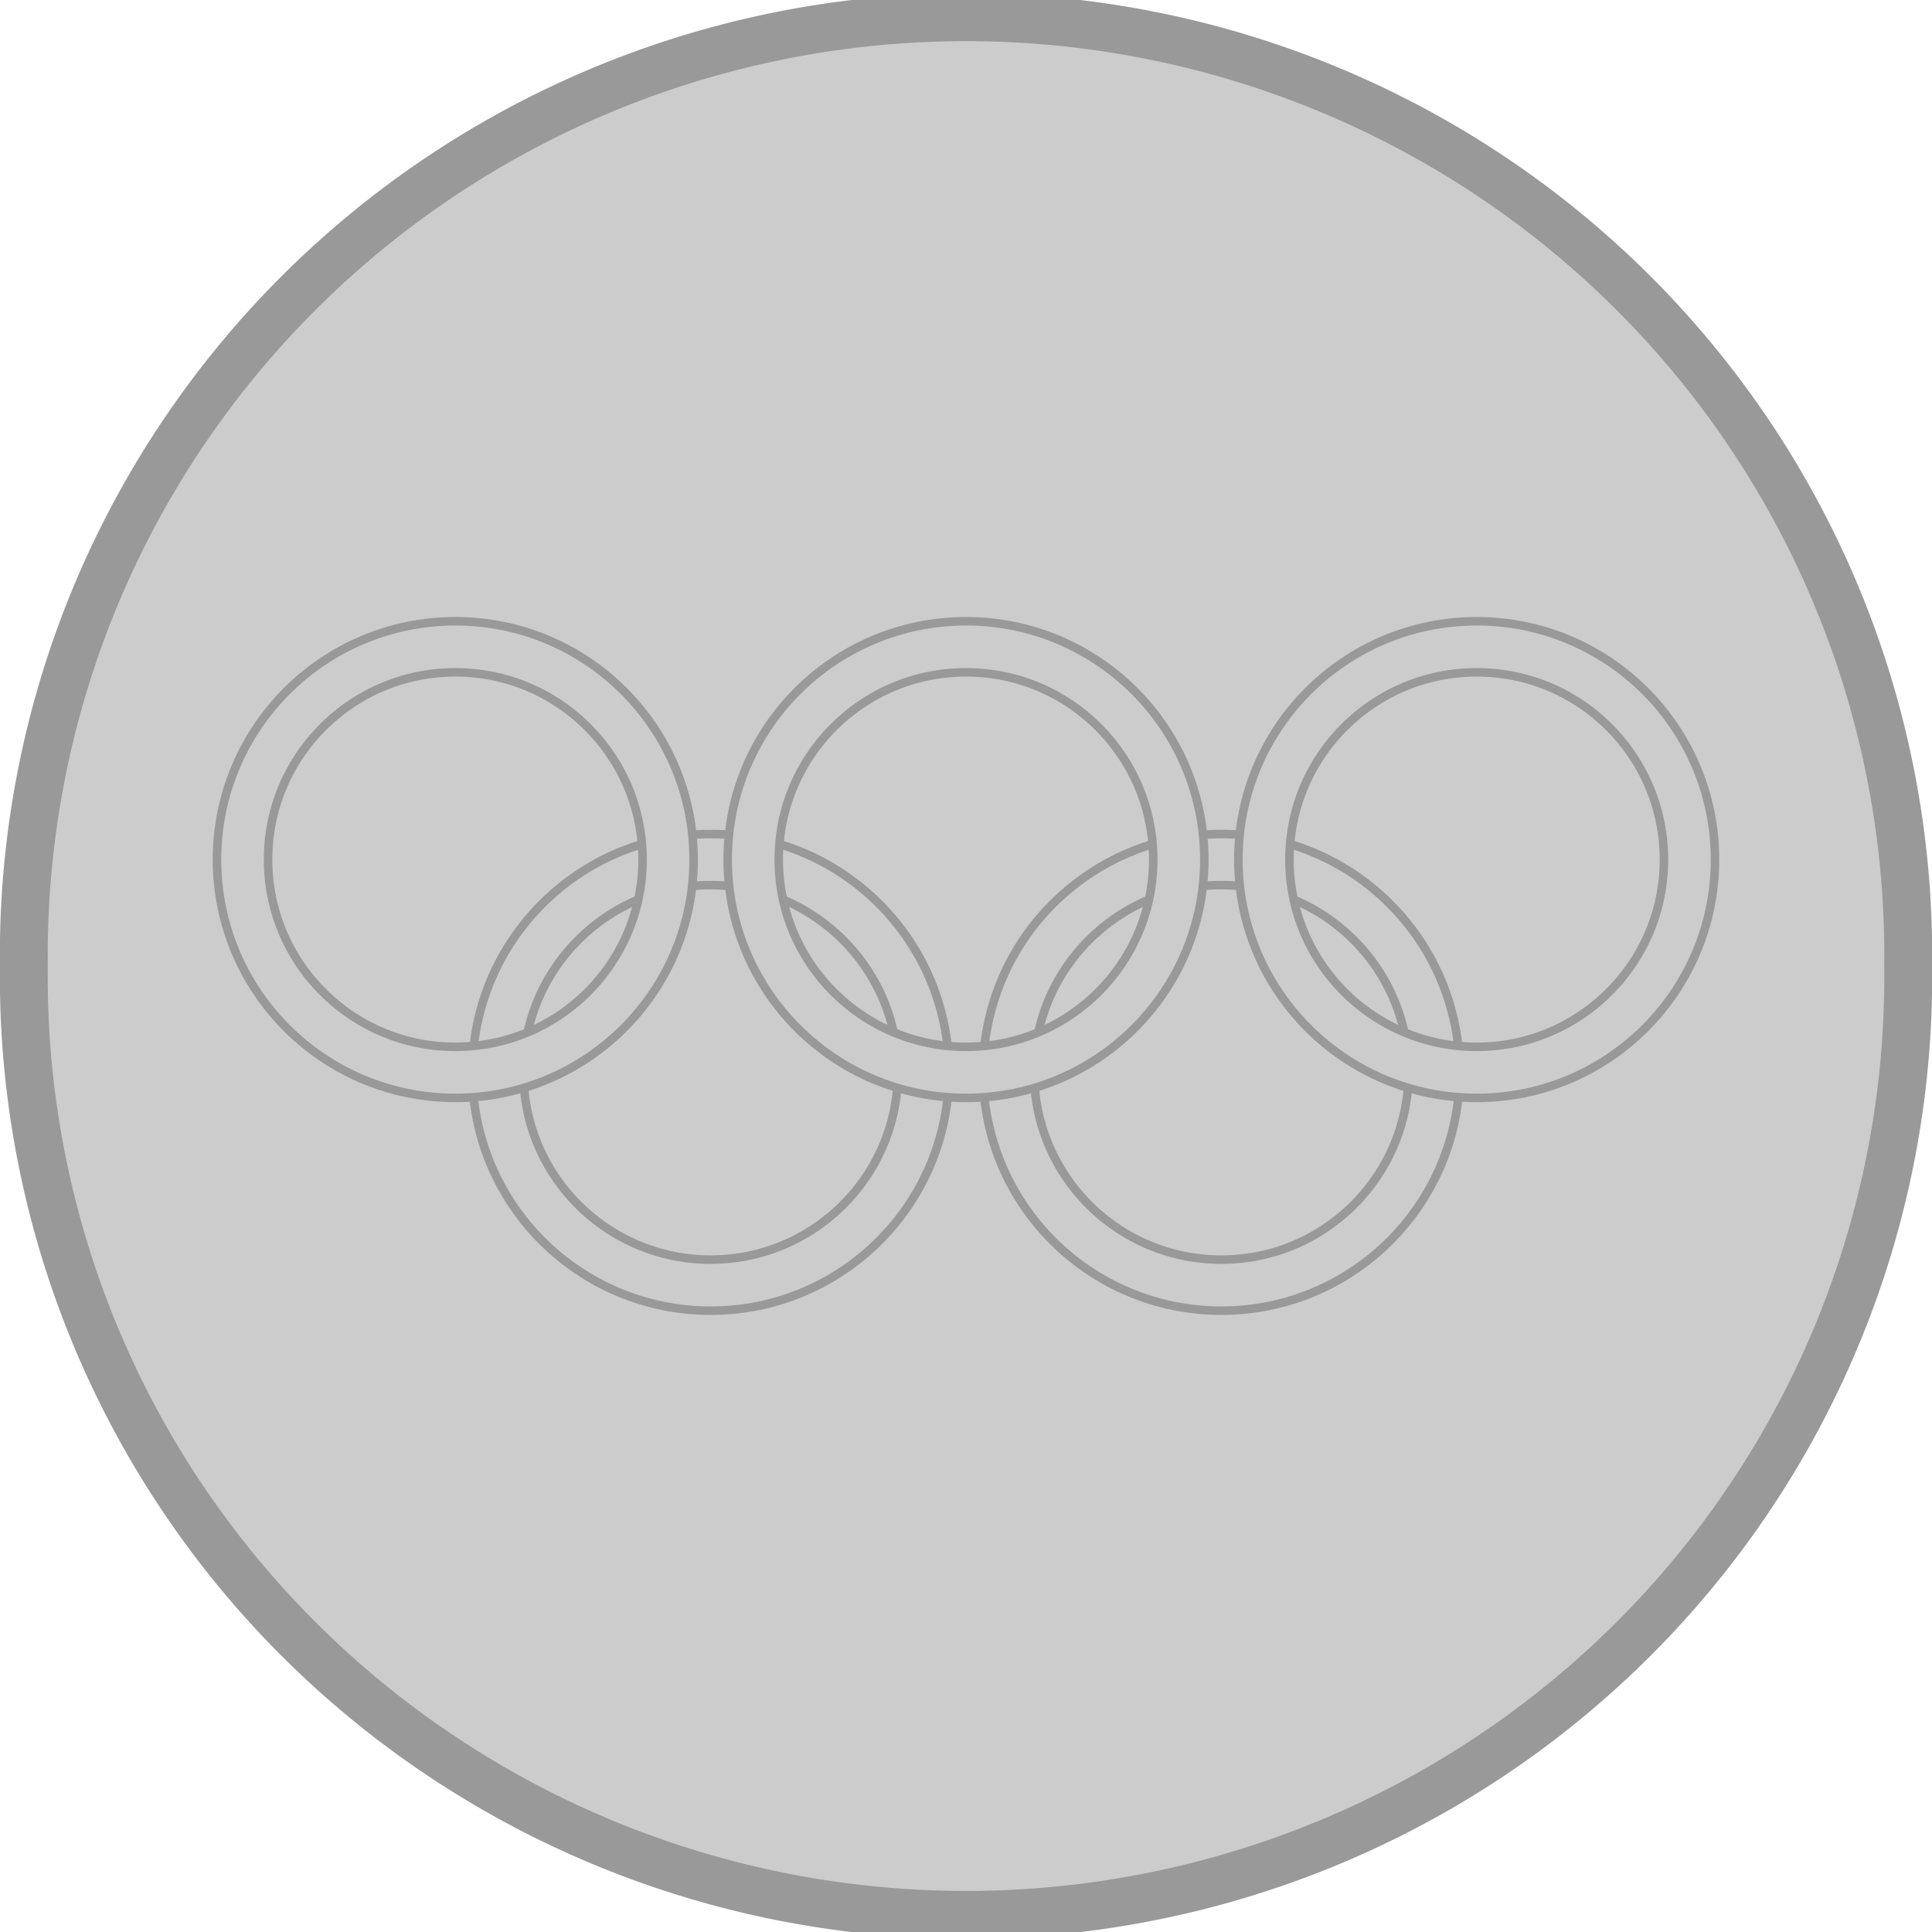 <svg
   xmlns="http://www.w3.org/2000/svg"
   version="1.0"
   width="30"
   height="30"
   viewBox="-18 -6 36 17">
  <defs>
    <style type="text/css"><![CDATA[
      circle.center_silver {
        fill:none;
        stroke:#CCCCCC;
        stroke-width:1;
      }
      circle.border_silver {
        fill:none;
        stroke:#999999;
        stroke-width:1.4;
      }
    ]]></style>
  </defs>
  <path
     d="m 4.102,-1.737 a 7.085,7.051 0 1 1 -14.169,0 7.085,7.051 0 1 1 14.169,0 z"
     transform="matrix(2.478,0,0,2.478,7.391,6.805)"
     style="fill:#CCCCCC;stroke:#999999;stroke-width:0.36;stroke-miterlimit:4;" />
  <g transform="matrix(0.793,0,0,0.793,0,0.517)" >
    <circle class="border_silver" r="5" cx="-6" cy="5" />
    <circle class="border_silver" r="5" cx="6" cy="5" />
    <circle class="center_silver" r="5" cx="-6" cy="5" />
    <circle class="center_silver" r="5" cx="6" cy="5" />
    <circle class="border_silver" r="5" cx="-12" />
    <circle class="border_silver" r="5" />
    <circle class="border_silver" r="5" cx="12" />
    <circle class="center_silver" r="5" cx="-12" />
    <circle class="center_silver" r="5" />
    <circle class="center_silver" r="5" cx="12" />
  </g>
</svg>
